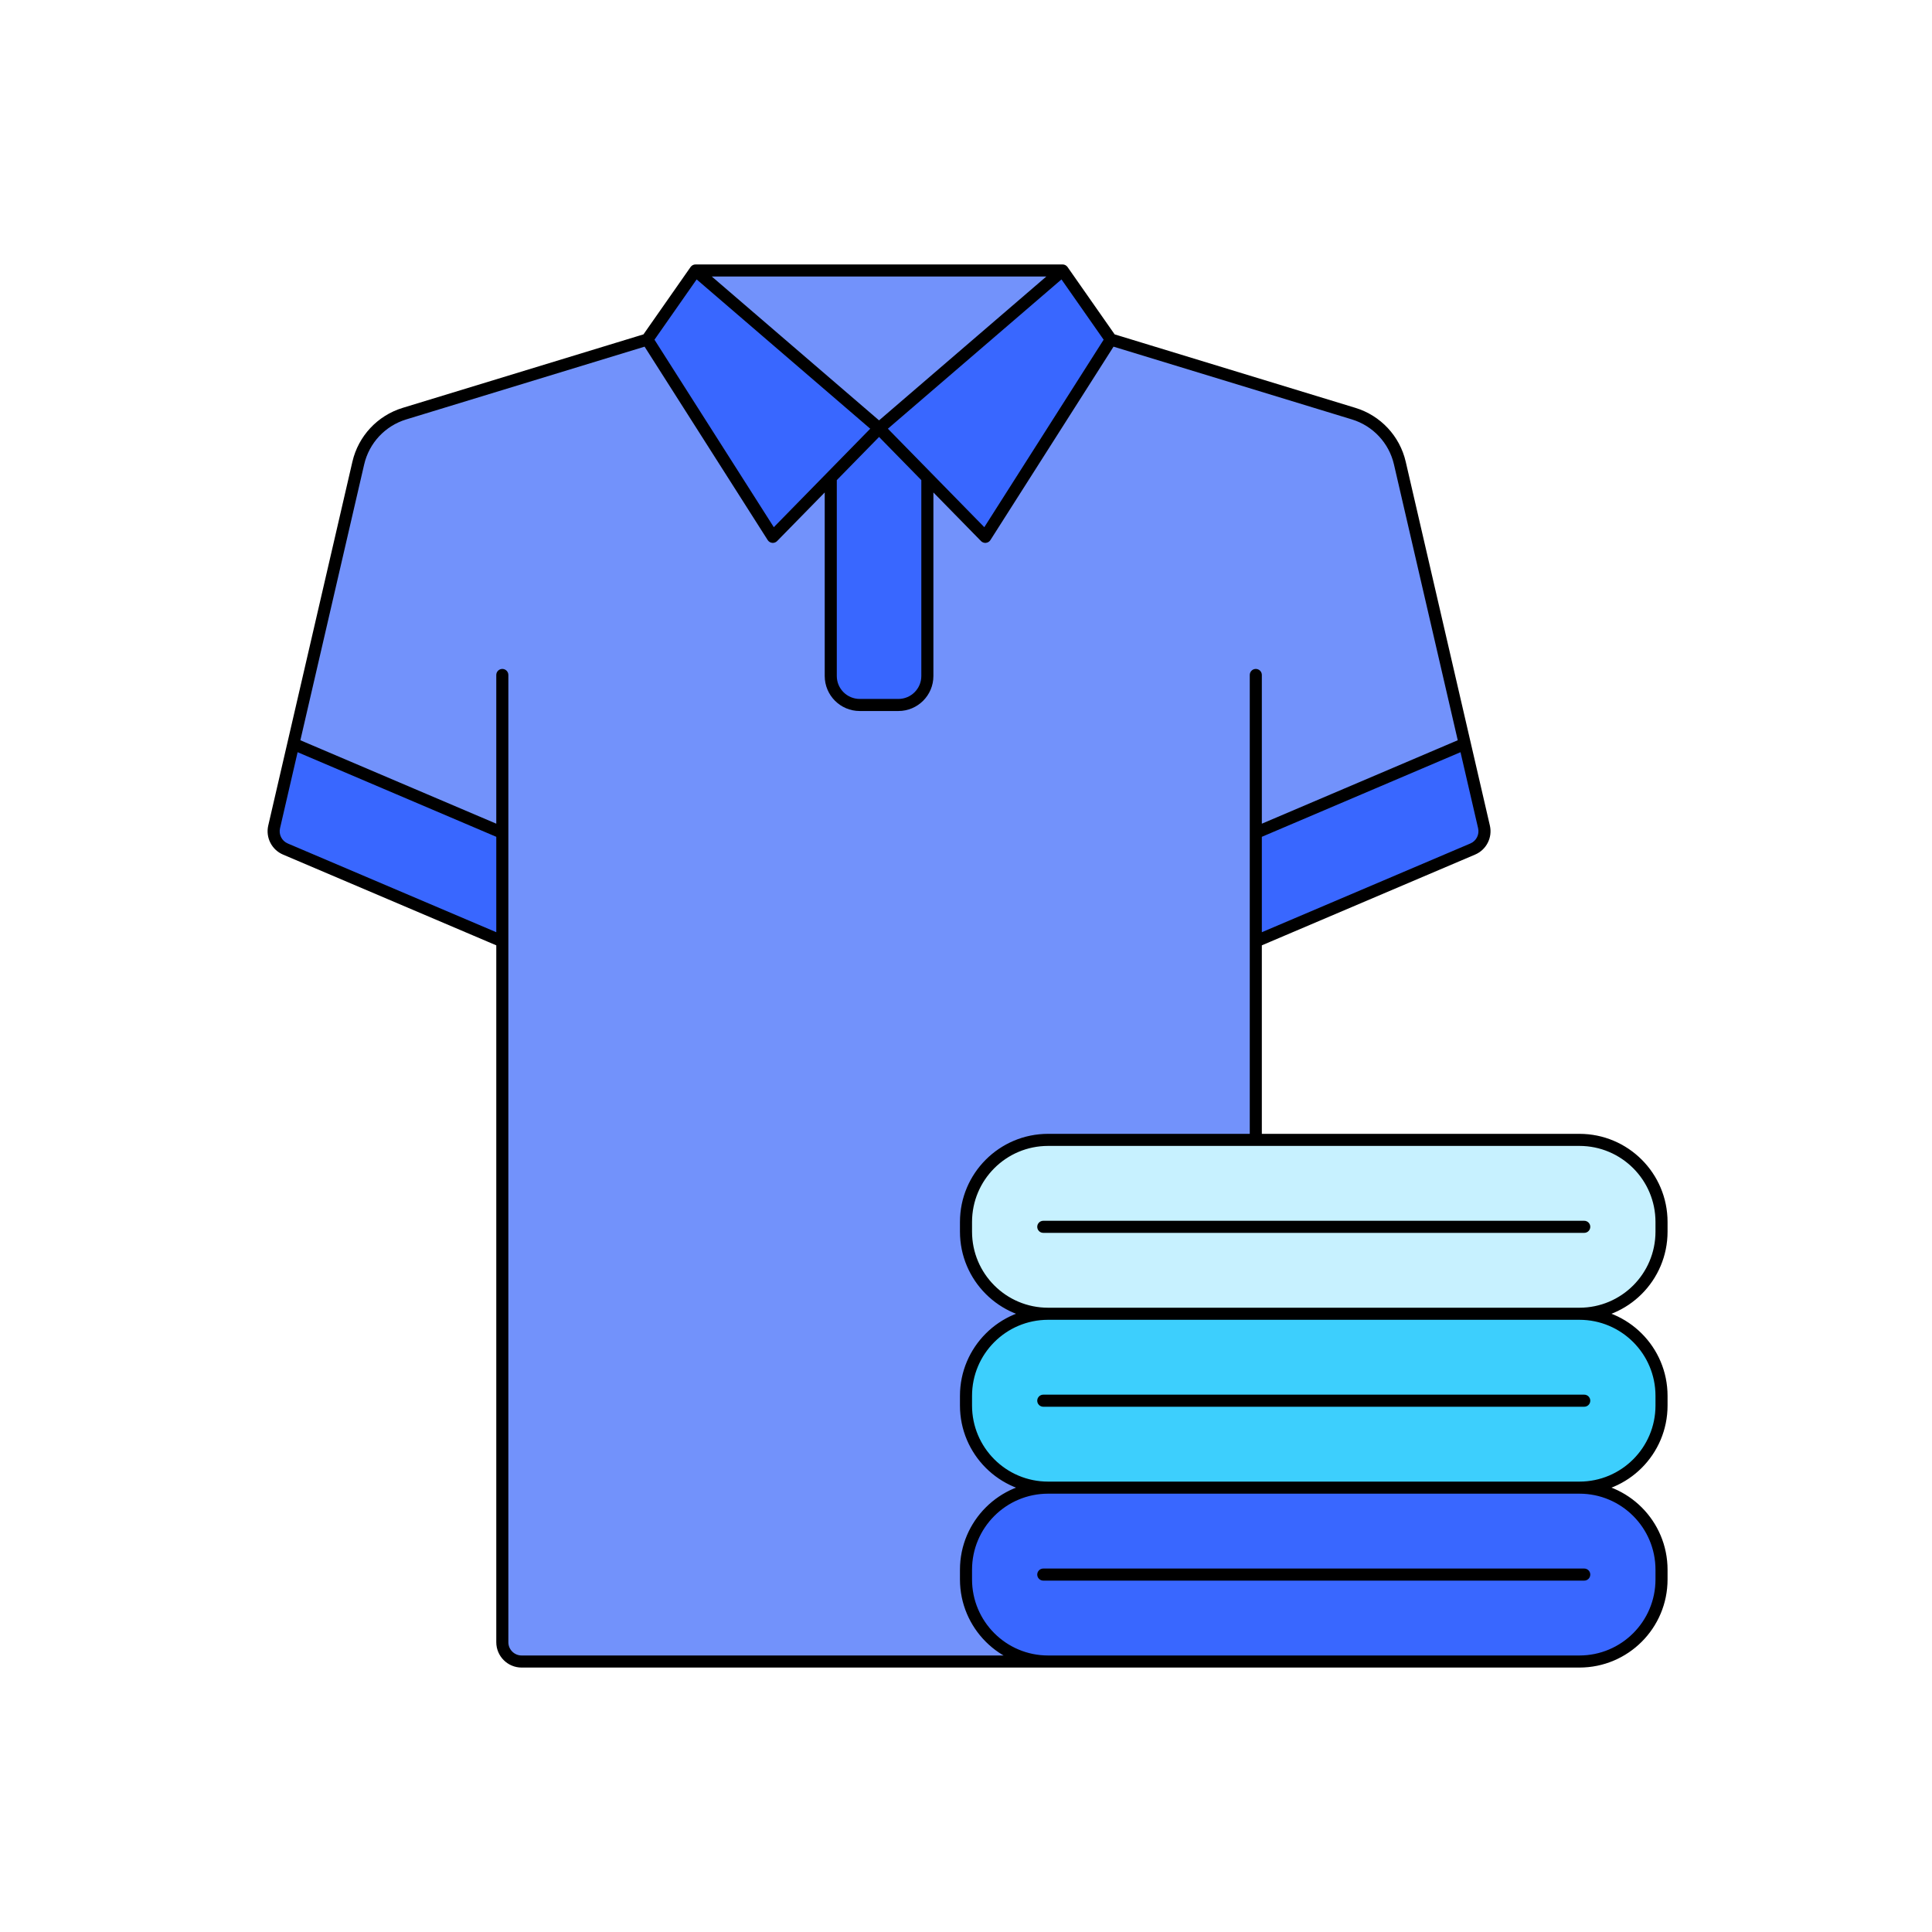 <svg width="160" height="160" viewBox="0 0 160 160" fill="none" xmlns="http://www.w3.org/2000/svg">
<path d="M137.6 102V101.2C137.6 97.445 134.556 94.4 130.8 94.4H104H86.8C83.045 94.4 80 97.445 80 101.2V102C80 105.756 83.045 108.8 86.8 108.8H130.8C134.556 108.8 137.6 105.756 137.6 102Z" fill="#C7F1FF"/>
<path d="M130.8 108.8H86.8C83.045 108.8 80 111.845 80 115.6V116.4C80 120.156 83.045 123.2 86.8 123.2H130.8C134.556 123.2 137.6 120.156 137.6 116.4V115.6C137.6 111.845 134.556 108.8 130.8 108.8Z" fill="#3DCFFD"/>
<path d="M86.8 137.6H102.4H130.8C134.556 137.6 137.6 134.556 137.6 130.8V130C137.6 126.245 134.556 123.2 130.8 123.2H86.8C83.045 123.2 80 126.245 80 130V130.8C80 134.556 83.045 137.6 86.8 137.6Z" fill="#3967FF"/>
<path d="M64 44.46L53.6 28.119L33.493 34.257C31.579 34.841 30.122 36.401 29.671 38.351L24.294 61.6L41.6 68.971V77.958V129.43V136C41.6 136.884 42.316 137.6 43.2 137.6H86.8C83.045 137.6 80 134.556 80 130.8V130C80 126.245 83.045 123.2 86.8 123.2C83.045 123.2 80 120.156 80 116.4V115.6C80 111.845 83.045 108.8 86.8 108.8C83.045 108.8 80 105.756 80 102V101.2C80 97.445 83.045 94.4 86.8 94.4H104V77.958V68.971L112.653 65.285L121.306 61.6L115.929 38.351C115.478 36.401 114.021 34.841 112.108 34.257L92 28.119L81.6 44.46L76.8 39.558V55.983C76.8 57.309 75.726 58.383 74.4 58.383H71.2C69.875 58.383 68.8 57.309 68.8 55.983V39.558L64 44.46Z" fill="#7292FB"/>
<path d="M23.635 70.313L41.6 77.958V68.971L24.294 61.6L22.703 68.48C22.528 69.237 22.921 70.009 23.635 70.313Z" fill="#3967FF"/>
<path d="M72.8 35.473L68.8 39.558V55.983C68.8 57.309 69.875 58.383 71.2 58.383H74.4C75.726 58.383 76.8 57.309 76.8 55.983V39.558L72.8 35.473Z" fill="#3967FF"/>
<path d="M88 22.4L72.8 35.473L76.8 39.558L81.6 44.46L92 28.119L88 22.4Z" fill="#3967FF"/>
<path d="M72.8 35.473L57.6 22.4L53.6 28.119L64 44.46L68.8 39.558L72.8 35.473Z" fill="#3967FF"/>
<path d="M57.6 22.4L72.8 35.473L88 22.4H57.6Z" fill="#7292FB"/>
<path d="M104 77.958L121.965 70.313C122.68 70.009 123.073 69.237 122.898 68.48L121.306 61.6L112.653 65.285L104 68.971V77.958Z" fill="#3967FF"/>
<path d="M57.6 22.4V21.9C57.437 21.9 57.284 21.98 57.19 22.114L57.6 22.4ZM64 44.46L63.578 44.728C63.66 44.857 63.796 44.941 63.948 44.957C64.1 44.973 64.251 44.919 64.357 44.81L64 44.46ZM33.493 34.257L33.639 34.735L33.493 34.257ZM23.635 70.313L23.831 69.853H23.831L23.635 70.313ZM42.1 55.898C42.1 55.622 41.876 55.398 41.6 55.398C41.324 55.398 41.1 55.622 41.1 55.898H42.1ZM29.671 38.351L30.159 38.463L29.671 38.351ZM24.294 61.6L23.807 61.488L24.294 61.6ZM22.703 68.48L23.19 68.593H23.19L22.703 68.48ZM88 22.4L88.41 22.114C88.316 21.98 88.163 21.9 88 21.9V22.4ZM81.6 44.46L81.243 44.81C81.35 44.919 81.5 44.973 81.652 44.957C81.804 44.941 81.94 44.857 82.022 44.728L81.6 44.46ZM112.108 34.257L111.962 34.735L112.108 34.257ZM121.965 70.313L121.77 69.853L121.965 70.313ZM104.5 55.898C104.5 55.622 104.276 55.398 104 55.398C103.724 55.398 103.5 55.622 103.5 55.898H104.5ZM76.8 39.558L77.157 39.208L76.8 39.558ZM115.929 38.351L116.416 38.238L115.929 38.351ZM122.898 68.48L123.385 68.368L122.898 68.48ZM86.4 101.1C86.124 101.1 85.9 101.324 85.9 101.6C85.9 101.877 86.124 102.1 86.4 102.1V101.1ZM131.2 102.1C131.476 102.1 131.7 101.877 131.7 101.6C131.7 101.324 131.476 101.1 131.2 101.1V102.1ZM86.4 115.5C86.124 115.5 85.9 115.724 85.9 116C85.9 116.277 86.124 116.5 86.4 116.5V115.5ZM131.2 116.5C131.476 116.5 131.7 116.277 131.7 116C131.7 115.724 131.476 115.5 131.2 115.5V116.5ZM86.4 129.9C86.124 129.9 85.9 130.124 85.9 130.4C85.9 130.677 86.124 130.9 86.4 130.9V129.9ZM131.2 130.9C131.476 130.9 131.7 130.677 131.7 130.4C131.7 130.124 131.476 129.9 131.2 129.9V130.9ZM112.653 65.285L112.849 65.746L112.653 65.285ZM73.126 35.094L57.926 22.021L57.274 22.779L72.474 35.852L73.126 35.094ZM57.19 22.114L53.19 27.833L54.01 28.406L58.01 22.687L57.19 22.114ZM53.178 28.388L63.578 44.728L64.422 44.191L54.022 27.851L53.178 28.388ZM53.454 27.641L33.347 33.778L33.639 34.735L53.746 28.598L53.454 27.641ZM23.439 70.773L41.404 78.418L41.796 77.498L23.831 69.853L23.439 70.773ZM42.1 77.958V68.971H41.1V77.958H42.1ZM42.1 68.971V55.898H41.1V68.971H42.1ZM41.1 77.958V129.43H42.1V77.958H41.1ZM41.1 129.43V136H42.1V129.43H41.1ZM64.357 44.81L69.157 39.908L68.443 39.208L63.643 44.11L64.357 44.81ZM69.157 39.908L73.157 35.822L72.443 35.123L68.443 39.208L69.157 39.908ZM68.3 39.558V55.983H69.3V39.558H68.3ZM29.184 38.238L23.807 61.488L24.781 61.713L30.159 38.463L29.184 38.238ZM23.807 61.488L22.215 68.368L23.19 68.593L24.781 61.713L23.807 61.488ZM41.796 68.511L24.49 61.14L24.098 62.06L41.404 69.431L41.796 68.511ZM23.831 69.853C23.34 69.644 23.069 69.113 23.19 68.593L22.215 68.368C21.986 69.36 22.502 70.374 23.439 70.773L23.831 69.853ZM68.3 55.983C68.3 57.585 69.599 58.883 71.2 58.883V57.883C70.151 57.883 69.3 57.033 69.3 55.983H68.3ZM43.2 137.1C42.593 137.1 42.1 136.608 42.1 136H41.1C41.1 137.16 42.04 138.1 43.2 138.1V137.1ZM33.347 33.778C31.262 34.414 29.675 36.115 29.184 38.238L30.159 38.463C30.569 36.688 31.896 35.267 33.639 34.735L33.347 33.778ZM73.126 35.852L88.326 22.779L87.674 22.021L72.474 35.094L73.126 35.852ZM87.59 22.687L91.59 28.406L92.41 27.833L88.41 22.114L87.59 22.687ZM91.578 27.851L81.178 44.191L82.022 44.728L92.422 28.388L91.578 27.851ZM91.854 28.598L111.962 34.735L112.253 33.778L92.146 27.641L91.854 28.598ZM121.77 69.853L103.804 77.498L104.196 78.418L122.161 70.773L121.77 69.853ZM104.5 77.958V68.971H103.5V77.958H104.5ZM104.5 68.971V55.898H103.5V68.971H104.5ZM81.957 44.11L77.157 39.208L76.443 39.908L81.243 44.81L81.957 44.11ZM77.157 39.208L73.157 35.123L72.443 35.822L76.443 39.908L77.157 39.208ZM76.3 39.558V55.983H77.3V39.558H76.3ZM74.4 57.883H71.2V58.883H74.4V57.883ZM115.442 38.463L120.819 61.713L121.794 61.488L116.416 38.238L115.442 38.463ZM120.819 61.713L122.411 68.593L123.385 68.368L121.794 61.488L120.819 61.713ZM122.161 70.773C123.099 70.374 123.614 69.36 123.385 68.368L122.411 68.593C122.531 69.113 122.261 69.644 121.77 69.853L122.161 70.773ZM76.3 55.983C76.3 57.033 75.449 57.883 74.4 57.883V58.883C76.002 58.883 77.3 57.585 77.3 55.983H76.3ZM111.962 34.735C113.704 35.267 115.031 36.688 115.442 38.463L116.416 38.238C115.925 36.115 114.338 34.414 112.253 33.778L111.962 34.735ZM57.6 22.9H88V21.9H57.6V22.9ZM43.2 138.1H102.4V137.1H43.2V138.1ZM137.1 101.2V102H138.1V101.2H137.1ZM130.8 108.3H86.8V109.3H130.8V108.3ZM80.5 102V101.2H79.5V102H80.5ZM86.8 108.3C83.321 108.3 80.5 105.48 80.5 102H79.5C79.5 106.032 82.768 109.3 86.8 109.3V108.3ZM137.1 102C137.1 105.48 134.279 108.3 130.8 108.3V109.3C134.832 109.3 138.1 106.032 138.1 102H137.1ZM130.8 94.9C134.279 94.9 137.1 97.721 137.1 101.2H138.1C138.1 97.169 134.832 93.9 130.8 93.9V94.9ZM86.8 93.9C82.768 93.9 79.5 97.169 79.5 101.2H80.5C80.5 97.721 83.321 94.9 86.8 94.9V93.9ZM86.4 102.1H131.2V101.1H86.4V102.1ZM137.1 115.6V116.4H138.1V115.6H137.1ZM130.8 122.7H86.8V123.7H130.8V122.7ZM80.5 116.4V115.6H79.5V116.4H80.5ZM86.8 122.7C83.321 122.7 80.5 119.88 80.5 116.4H79.5C79.5 120.432 82.768 123.7 86.8 123.7V122.7ZM137.1 116.4C137.1 119.88 134.279 122.7 130.8 122.7V123.7C134.832 123.7 138.1 120.432 138.1 116.4H137.1ZM130.8 109.3C134.279 109.3 137.1 112.121 137.1 115.6H138.1C138.1 111.569 134.832 108.3 130.8 108.3V109.3ZM86.8 108.3C82.768 108.3 79.5 111.569 79.5 115.6H80.5C80.5 112.121 83.321 109.3 86.8 109.3V108.3ZM86.4 116.5H131.2V115.5H86.4V116.5ZM137.1 130V130.8H138.1V130H137.1ZM130.8 137.1H86.8V138.1H130.8V137.1ZM80.5 130.8V130H79.5V130.8H80.5ZM86.8 137.1C83.321 137.1 80.5 134.28 80.5 130.8H79.5C79.5 134.832 82.768 138.1 86.8 138.1V137.1ZM137.1 130.8C137.1 134.28 134.279 137.1 130.8 137.1V138.1C134.832 138.1 138.1 134.832 138.1 130.8H137.1ZM130.8 123.7C134.279 123.7 137.1 126.521 137.1 130H138.1C138.1 125.969 134.832 122.7 130.8 122.7V123.7ZM86.8 122.7C82.768 122.7 79.5 125.969 79.5 130H80.5C80.5 126.521 83.321 123.7 86.8 123.7V122.7ZM86.4 130.9H131.2V129.9H86.4V130.9ZM86.8 94.9H104V93.9H86.8V94.9ZM104 94.9H130.8V93.9H104V94.9ZM103.5 77.958V94.4H104.5V77.958H103.5ZM104.196 69.431L112.849 65.746L112.457 64.826L103.804 68.511L104.196 69.431ZM112.849 65.746L121.502 62.06L121.11 61.14L112.457 64.826L112.849 65.746ZM86.8 138.1H102.4V137.1H86.8V138.1ZM102.4 138.1H130.8V137.1H102.4V138.1ZM43.2 138.1H86.8V137.1H43.2V138.1Z" fill="black"/>
</svg>
